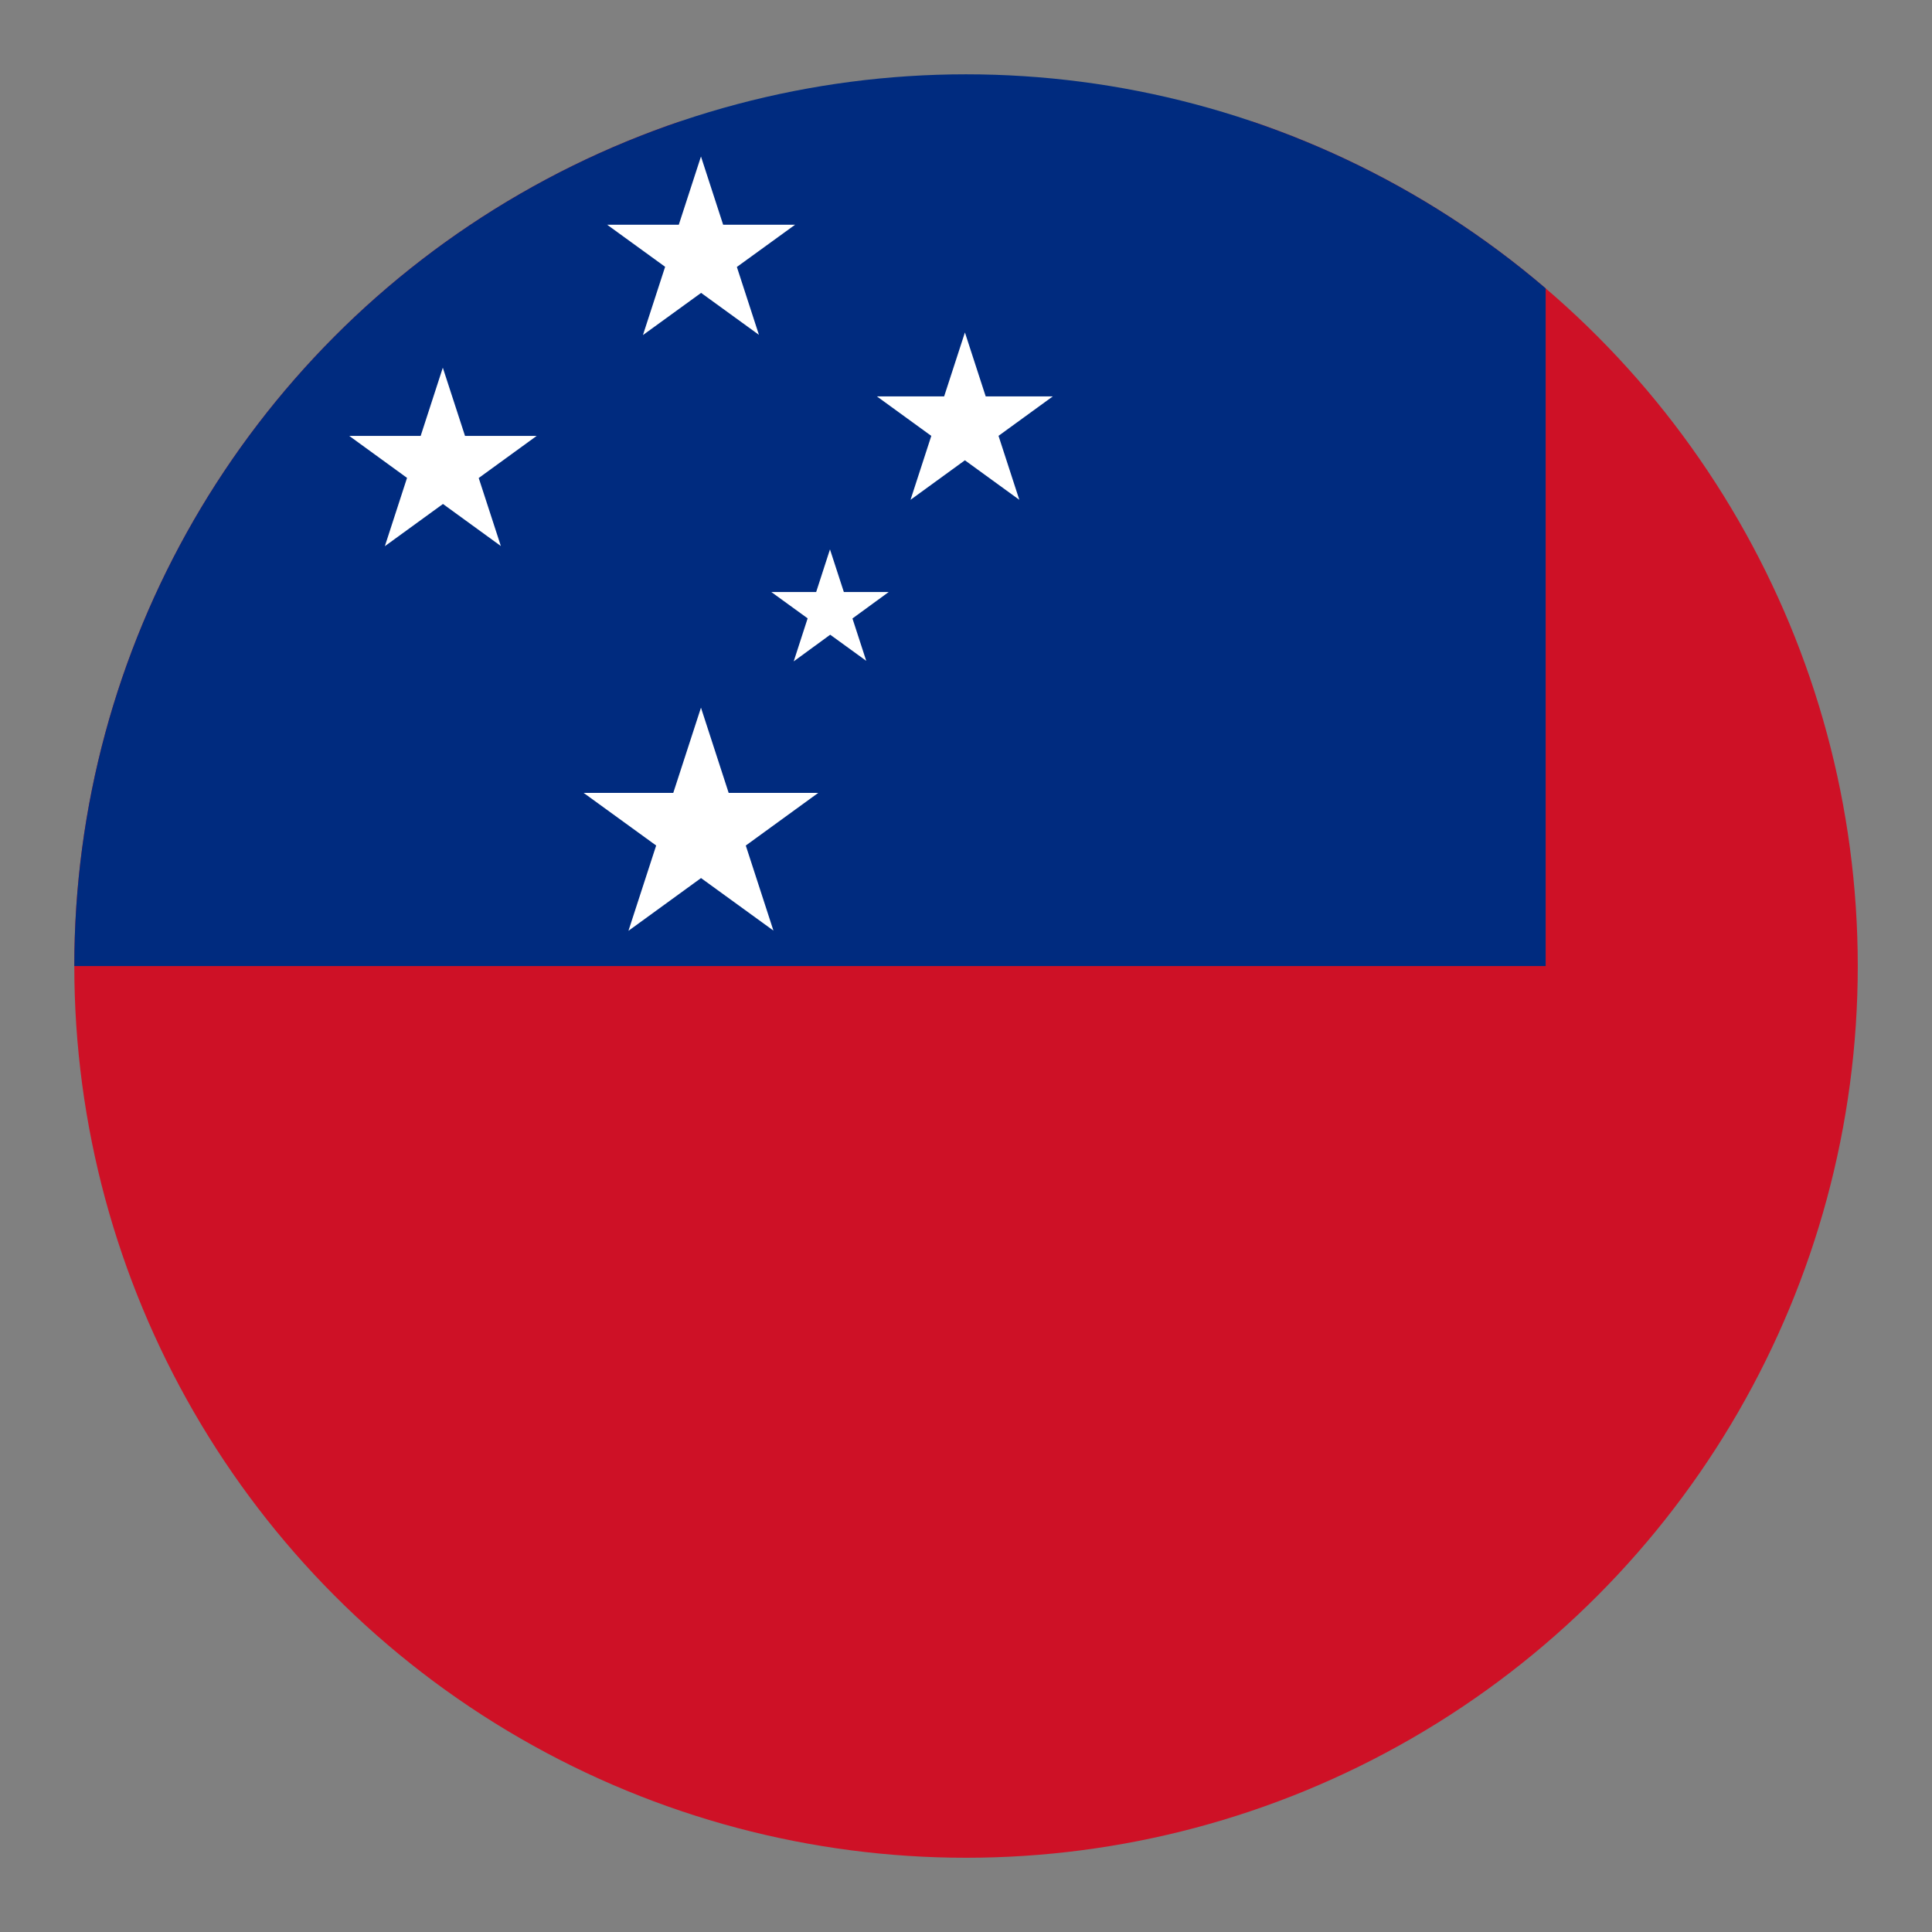<svg viewBox="0 0 259.99 259.99" xmlns="http://www.w3.org/2000/svg" xmlns:xlink="http://www.w3.org/1999/xlink"><rect x="0" y="0" width="259.99" height="259.99" fill="#808080" stroke="none"/><clipPath id="a"><circle cx="130" cy="130" r="120"/></clipPath><g clip-path="url(#a)"><path d="m-19.34 16.33h454.68v246.34h-454.68z" fill="#ce1126"/><path d="m-19.34-5.67h227.34v135.67h-227.34z" fill="#002b7f"/><g fill="#fff"><path d="m94.33 21.06 7.8 24-20.43-14.82h25.3l-20.48 14.85z"/><path d="m59.59 49.48 7.81 24-20.4-14.82h25.22l-20.43 14.84z"/><path d="m129.85 44.74 7.32 22.52-19.17-13.92h23.68l-19.15 13.92z"/><path d="m111.69 73.93 4.88 15-12.77-9.26h15.79l-12.78 9.33z"/><path d="m94.33 95.23 9.75 30-25.54-18.53h31.57l-25.54 18.56z"/></g></g><path d="m0 0h260v260h-260z" fill="none"/></svg>